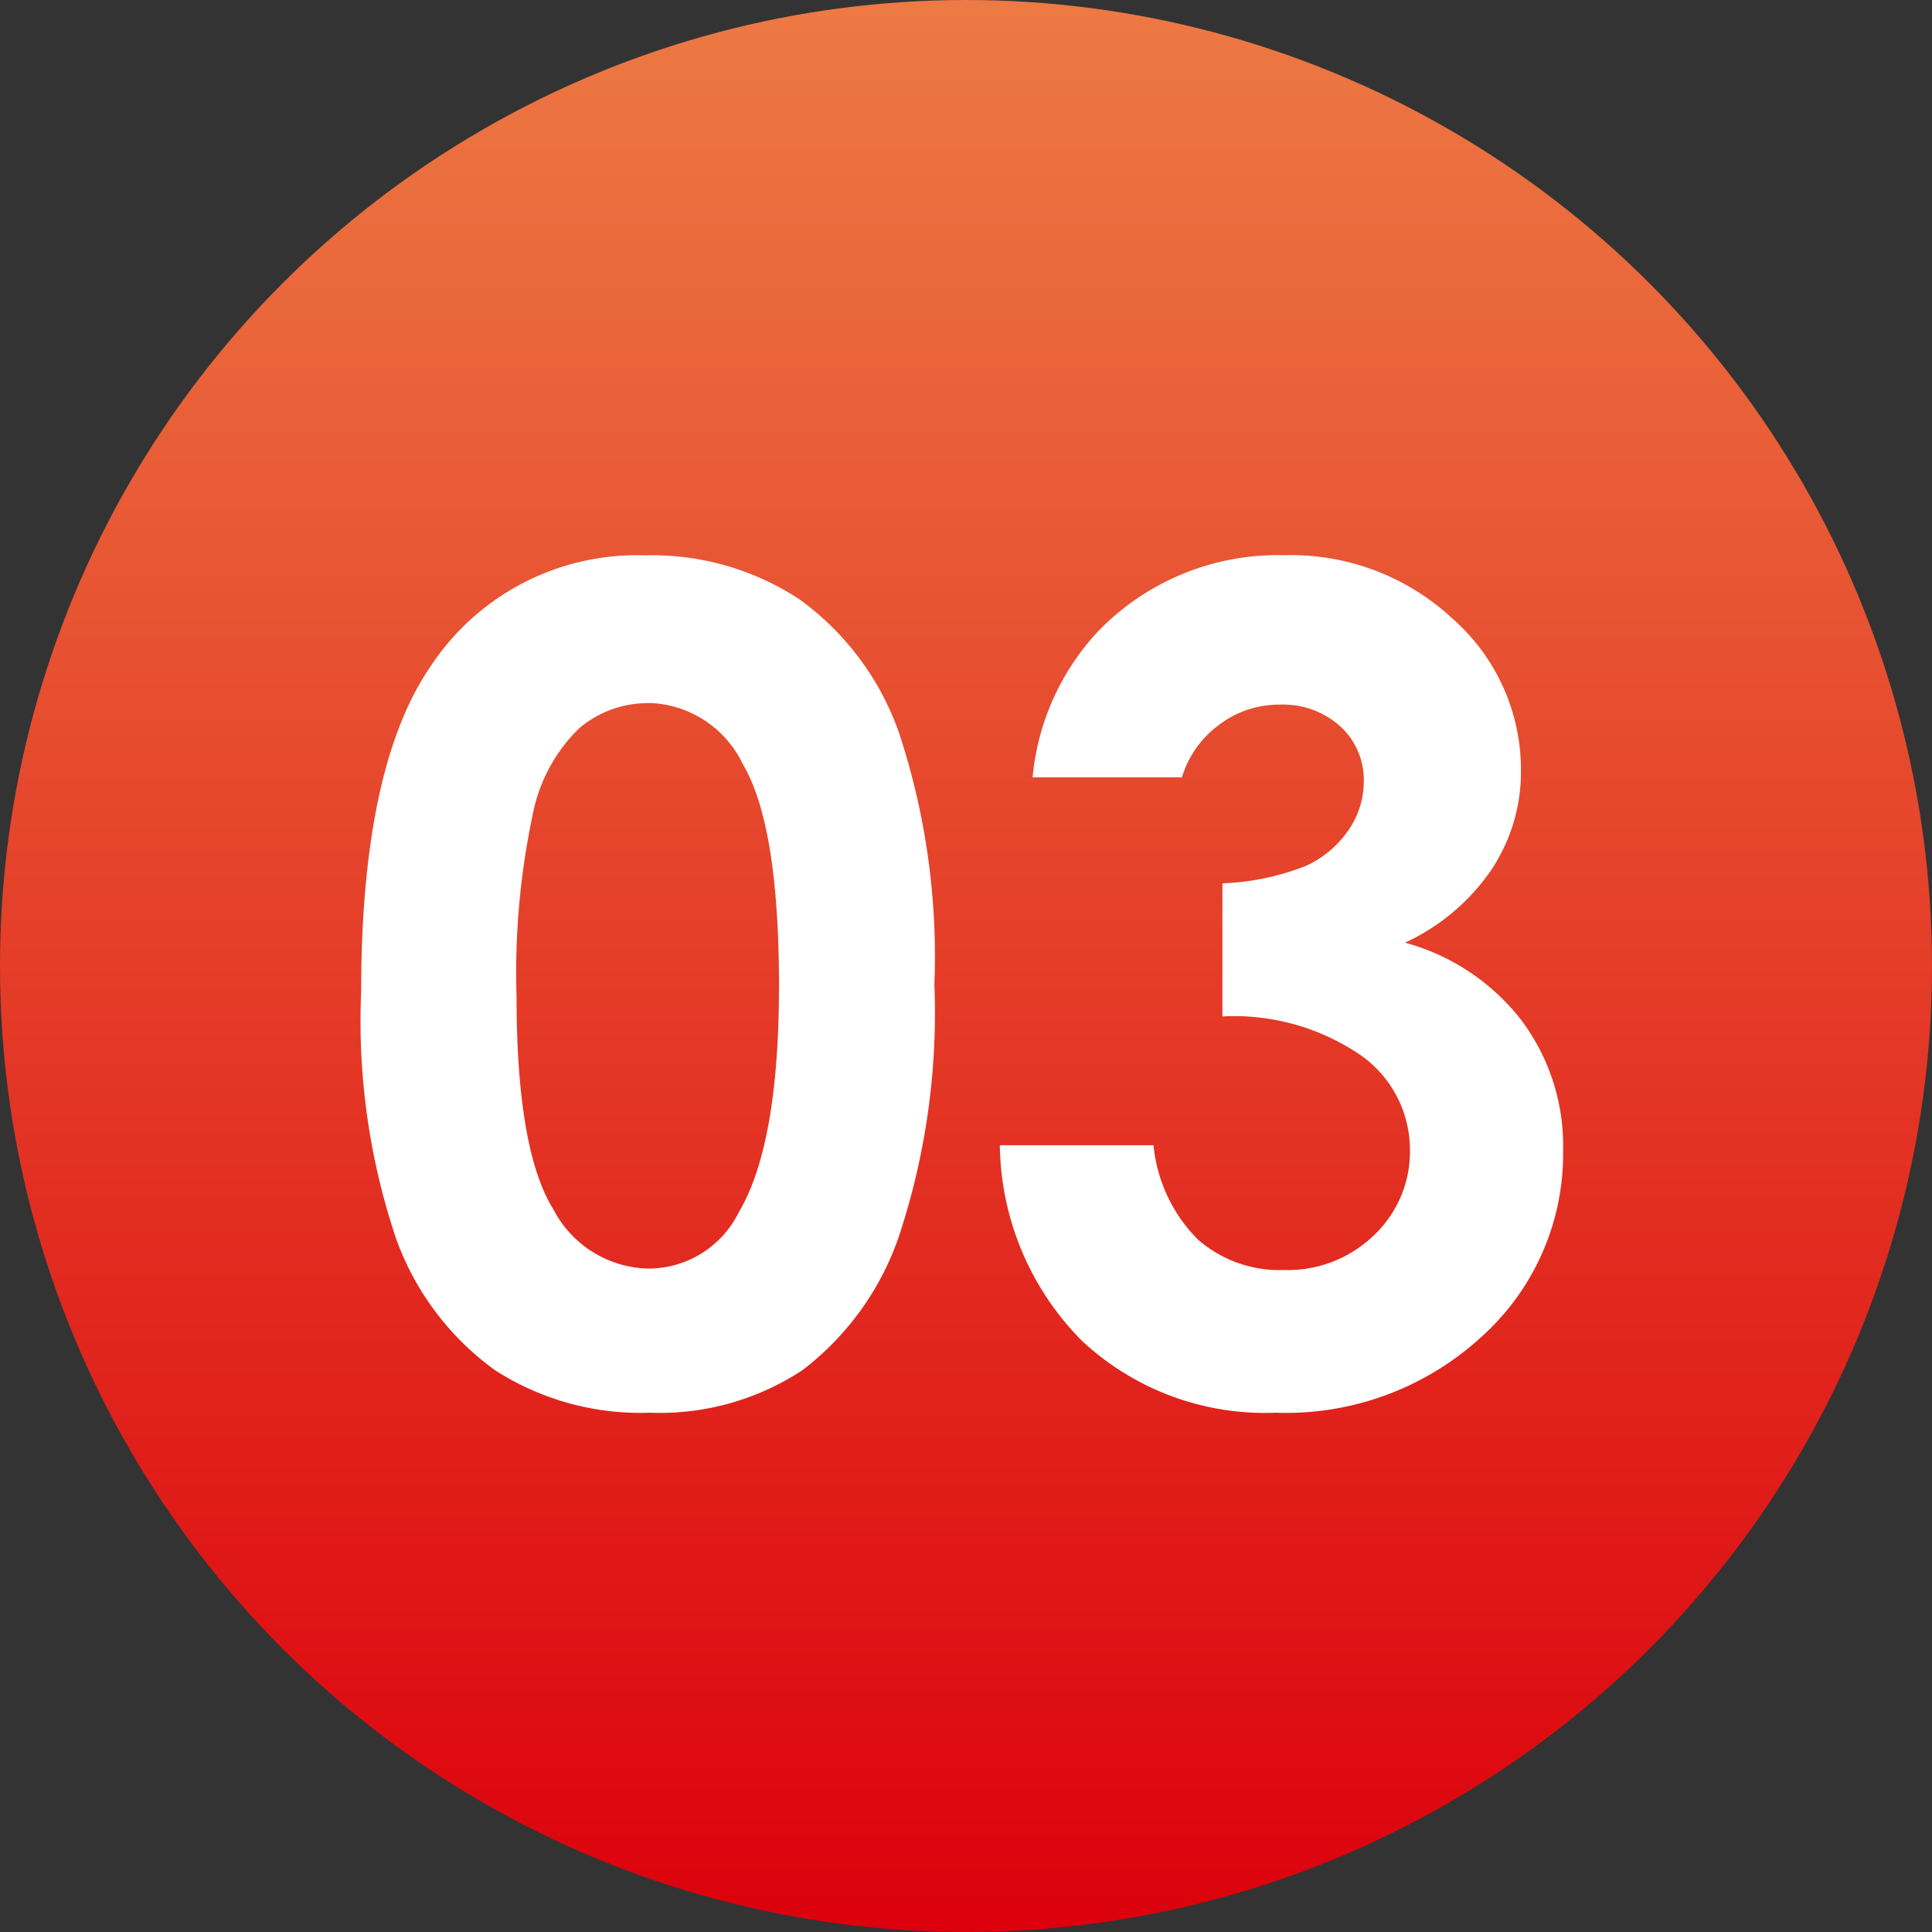 <svg xmlns="http://www.w3.org/2000/svg" xmlns:xlink="http://www.w3.org/1999/xlink" width="68" height="68" viewBox="0 0 68 68"><rect x="0" y="0" width="68" height="68" fill="#333333" stroke="none"/><defs><linearGradient id="a" x1="0.5" x2="0.5" y2="1" gradientUnits="objectBoundingBox"><stop offset="0" stop-color="#ed7a44"/><stop offset="1" stop-color="#dc000c"/></linearGradient></defs><g transform="translate(-483 -3704)"><circle cx="34" cy="34" r="34" transform="translate(483 3704)" fill="url(#a)"/><path d="M-11.289-29.453a9.424,9.424,0,0,1,5.42,1.543,9.783,9.783,0,0,1,3.516,4.717,25.082,25.082,0,0,1,1.24,8.838,25.018,25.018,0,0,1-1.26,8.906A10,10,0,0,1-5.762-.771,9.129,9.129,0,0,1-11.133.723a9.453,9.453,0,0,1-5.449-1.5,9.807,9.807,0,0,1-3.457-4.57,23.985,23.985,0,0,1-1.25-8.73q0-7.91,2.441-11.465A8.694,8.694,0,0,1-11.289-29.453Zm.127,5.2a3.739,3.739,0,0,0-2.456.889,5.763,5.763,0,0,0-1.637,3.057,26.843,26.843,0,0,0-.565,6.348q0,5.449,1.3,7.529a3.857,3.857,0,0,0,3.362,2.08A3.547,3.547,0,0,0-8-6.328Q-6.582-8.711-6.582-14.3q0-5.664-1.277-7.812A3.775,3.775,0,0,0-11.162-24.258ZM7.6-21.641H2.344a8.713,8.713,0,0,1,2.285-5.117,8.791,8.791,0,0,1,6.582-2.7,8.33,8.33,0,0,1,5.928,2.246,7.073,7.073,0,0,1,2.393,5.332,6.21,6.21,0,0,1-1.045,3.5,7.468,7.468,0,0,1-3.037,2.559A7.742,7.742,0,0,1,19.541-13.1a7.361,7.361,0,0,1,1.475,4.58,8.66,8.66,0,0,1-2.852,6.553A10.174,10.174,0,0,1,10.9.723,9.439,9.439,0,0,1,4.082-1.807,9.94,9.94,0,0,1,1.191-8.691H6.6A5.444,5.444,0,0,0,8.154-5.381,4.362,4.362,0,0,0,11.191-4.3a4.358,4.358,0,0,0,3.174-1.23,4.043,4.043,0,0,0,1.26-3.008,4.074,4.074,0,0,0-1.7-3.3,7.9,7.9,0,0,0-4.9-1.387V-17.91a8.83,8.83,0,0,0,2.939-.615,3.642,3.642,0,0,0,1.5-1.26,3,3,0,0,0,.537-1.7,2.555,2.555,0,0,0-.82-1.943,3.009,3.009,0,0,0-2.148-.771,3.479,3.479,0,0,0-2.129.713A3.566,3.566,0,0,0,7.6-21.641Z" transform="translate(517 3753)" fill="#fff"/></g></svg>